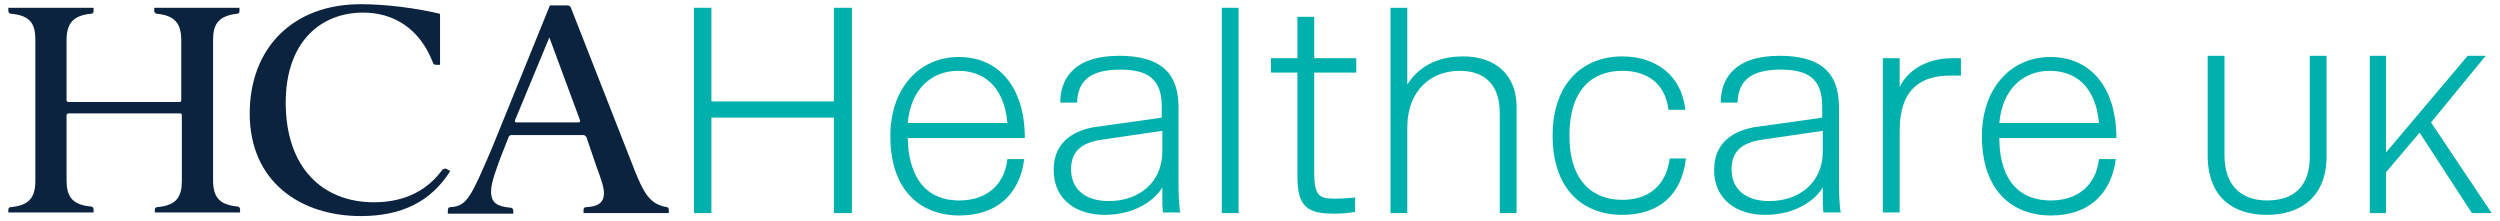 <svg width="283" height="25" viewBox="0 0 283 25" fill="none" xmlns="http://www.w3.org/2000/svg">
<path d="M108.603 22.692C111.526 22.692 113.701 21.061 114.041 18.004H115.944C115.4 22.216 112.614 24.391 108.603 24.391C104.05 24.391 100.787 21.401 100.787 15.422C100.787 9.986 104.05 6.453 108.535 6.453C113.157 6.453 116.012 9.986 116.012 15.626H102.758C102.826 19.498 104.389 22.692 108.603 22.692ZM108.468 8.016C105.477 8.016 103.098 10.054 102.758 13.927H114.041C113.633 9.51 111.118 8.016 108.468 8.016Z" fill="#00B0AD"/>
<path d="M131.509 13.315V12.024C131.509 8.967 129.945 7.88 126.819 7.88C123.488 7.88 121.993 9.103 121.925 11.617H120.022C120.022 9.103 121.381 6.317 126.683 6.317C132.528 6.317 133.412 9.374 133.412 12.296V21.197C133.412 21.809 133.48 23.643 133.616 24.051H131.645L131.577 23.168C131.577 22.624 131.577 21.945 131.577 21.197C130.965 22.352 128.79 24.323 125.052 24.323C121.857 24.323 119.274 22.624 119.274 19.227C119.274 15.761 121.993 14.742 123.76 14.402L128.178 13.791L131.509 13.315ZM125.052 15.761C122.877 16.033 121.245 16.781 121.245 19.159C121.245 21.265 122.673 22.76 125.527 22.76C128.858 22.76 131.577 20.721 131.577 17.12V14.81L125.052 15.761Z" fill="#00B0AD"/>
<path d="M140.209 0.881H138.306V24.119H140.209V0.881Z" fill="#00B0AD"/>
<path d="M151.016 24.187C147.957 24.187 146.869 23.371 146.869 19.974V8.219H143.879V6.589H146.869V1.9H148.773V6.589H153.53V8.219H148.773V19.566C148.773 22.148 149.316 22.488 151.084 22.488C151.831 22.488 152.919 22.42 153.394 22.352V23.983C152.715 24.119 151.831 24.187 151.016 24.187Z" fill="#00B0AD"/>
<path d="M169.774 12.84C169.774 9.239 167.735 8.016 165.221 8.016C162.162 8.016 159.307 10.054 159.307 14.47V24.119H157.404V0.881H159.307V9.578C160.531 7.608 162.638 6.385 165.628 6.385C169.367 6.385 171.678 8.559 171.678 12.092V24.119H169.774V12.84Z" fill="#00B0AD"/>
<path d="M183.64 24.323C179.086 24.323 175.756 21.333 175.756 15.354C175.756 9.375 179.222 6.385 183.64 6.385C187.31 6.385 190.369 8.423 190.777 12.432H188.874C188.466 9.171 186.155 8.016 183.64 8.016C180.31 8.016 177.659 10.054 177.659 15.354C177.659 20.586 180.378 22.624 183.64 22.624C186.563 22.624 188.602 21.061 189.01 17.936H190.845C190.369 22.148 187.718 24.323 183.64 24.323Z" fill="#00B0AD"/>
<path d="M206.273 13.315V12.024C206.273 8.967 204.71 7.88 201.584 7.88C198.253 7.88 196.758 9.103 196.69 11.617H194.787C194.787 9.103 196.146 6.317 201.448 6.317C207.293 6.317 208.176 9.374 208.176 12.296V21.197C208.176 21.809 208.244 23.643 208.38 24.051H206.409L206.341 23.168C206.341 22.624 206.341 21.945 206.341 21.197C205.73 22.352 203.555 24.323 199.816 24.323C196.622 24.323 194.039 22.624 194.039 19.227C194.039 15.761 196.758 14.742 198.525 14.402L202.943 13.791L206.273 13.315ZM199.816 15.761C197.641 16.033 196.01 16.781 196.01 19.159C196.01 21.265 197.437 22.76 200.292 22.76C203.623 22.76 206.341 20.721 206.341 17.12V14.81L199.816 15.761Z" fill="#00B0AD"/>
<path d="M215.042 14.81V24.051H213.139V6.589H215.042V9.85C216.197 7.472 218.78 6.589 220.955 6.589H221.975V8.559H220.751C217.693 8.559 215.042 9.85 215.042 14.81Z" fill="#00B0AD"/>
<path d="M232.17 22.692C235.092 22.692 237.267 21.061 237.607 18.004H239.51C238.967 22.216 236.18 24.391 232.17 24.391C227.616 24.391 224.354 21.401 224.354 15.422C224.354 9.986 227.616 6.453 232.102 6.453C236.724 6.453 239.578 9.986 239.578 15.626H226.325C226.325 19.498 227.888 22.692 232.17 22.692ZM232.034 8.016C229.043 8.016 226.664 10.054 226.325 13.927H237.607C237.199 9.51 234.685 8.016 232.034 8.016Z" fill="#00B0AD"/>
<path d="M256.638 22.692C259.697 22.692 261.464 21.061 261.464 17.732V6.317H263.367V17.664C263.367 22.352 260.376 24.323 256.57 24.323C252.832 24.323 249.909 22.352 249.909 17.596V6.317H251.812V17.596C251.812 20.925 253.647 22.692 256.638 22.692Z" fill="#00B0AD"/>
<path d="M270.096 19.498V24.119H268.261V6.317H270.096V17.256L279.339 6.317H281.379L275.193 13.859L282.058 24.119H279.815L273.902 15.014L270.096 19.498Z" fill="#00B0AD"/>
<path d="M24.119 4.55V20.382C24.119 22.352 24.867 23.168 26.838 23.371C27.042 23.371 27.178 23.507 27.178 23.711V24.051H17.527V23.779C17.527 23.575 17.595 23.439 17.866 23.439C20.041 23.235 20.585 22.216 20.585 20.45V13.044C20.585 12.908 20.517 12.84 20.381 12.84H7.739C7.671 12.84 7.535 12.908 7.535 13.044V20.382C7.535 22.148 8.079 23.168 10.254 23.371C10.458 23.371 10.594 23.507 10.594 23.711V24.051H0.942V23.779C0.942 23.575 1.01 23.439 1.282 23.439C3.253 23.235 4.001 22.42 4.001 20.45V4.55C4.001 2.784 3.525 1.765 1.282 1.561C1.078 1.561 0.942 1.425 0.942 1.221V0.881H10.594V1.221C10.594 1.425 10.526 1.561 10.254 1.561C8.283 1.765 7.535 2.648 7.535 4.55V11.345C7.535 11.413 7.603 11.549 7.739 11.549H20.313C20.449 11.549 20.517 11.481 20.517 11.345V4.55C20.517 2.648 19.77 1.765 17.798 1.561C17.595 1.561 17.459 1.425 17.459 1.221V0.881H27.11V1.221C27.11 1.425 27.042 1.561 26.77 1.561C24.663 1.833 24.119 2.784 24.119 4.55Z" fill="#0C2340"/>
<path d="M40.84 24.459C34.111 24.459 28.266 20.654 28.266 12.84C28.266 5.57 33.023 0.474 40.84 0.474C43.83 0.474 47.229 0.949 49.812 1.561V7.336H49.336C49.2 7.336 49.064 7.268 48.996 7.064C47.501 3.191 44.51 1.425 41.112 1.425C36.286 1.425 32.344 4.754 32.344 11.617C32.344 18.955 36.49 22.896 42.335 22.896C46.005 22.896 48.452 21.401 50.015 19.295C50.151 19.091 50.423 19.023 50.627 19.159L50.967 19.363C48.792 22.828 45.462 24.459 40.84 24.459Z" fill="#0C2340"/>
<path d="M66.056 24.119V23.779C66.056 23.575 66.124 23.439 66.464 23.439C67.891 23.371 68.367 22.76 68.367 21.877C68.367 21.129 68.027 20.246 67.483 18.751L66.396 15.558C66.328 15.422 66.192 15.286 66.056 15.286H57.9C57.764 15.286 57.628 15.354 57.56 15.558L56.676 17.8C56.269 18.955 55.589 20.586 55.589 21.673C55.589 22.964 56.269 23.371 57.764 23.507C57.968 23.507 58.104 23.643 58.104 23.847V24.187H50.695V23.779C50.695 23.575 50.763 23.439 51.103 23.439C52.87 23.303 53.346 22.216 55.657 16.849L62.25 0.609H64.221C64.357 0.609 64.561 0.677 64.629 0.881L71.901 19.43C72.921 21.945 73.6 23.1 75.436 23.439C75.64 23.439 75.707 23.575 75.707 23.779V24.119H66.056ZM65.648 13.587L62.25 4.414C62.25 4.346 62.182 4.279 62.182 4.279C62.182 4.279 62.114 4.279 62.114 4.414L58.308 13.587C58.24 13.723 58.308 13.859 58.444 13.859H65.444C65.648 13.859 65.716 13.723 65.648 13.587Z" fill="#0C2340"/>
<path d="M96.437 0.881V24.119H94.398V13.315H80.533V24.119H78.561V0.881H80.533V11.481H94.398V0.881H96.437Z" fill="#00B0AD"/>
</svg>
